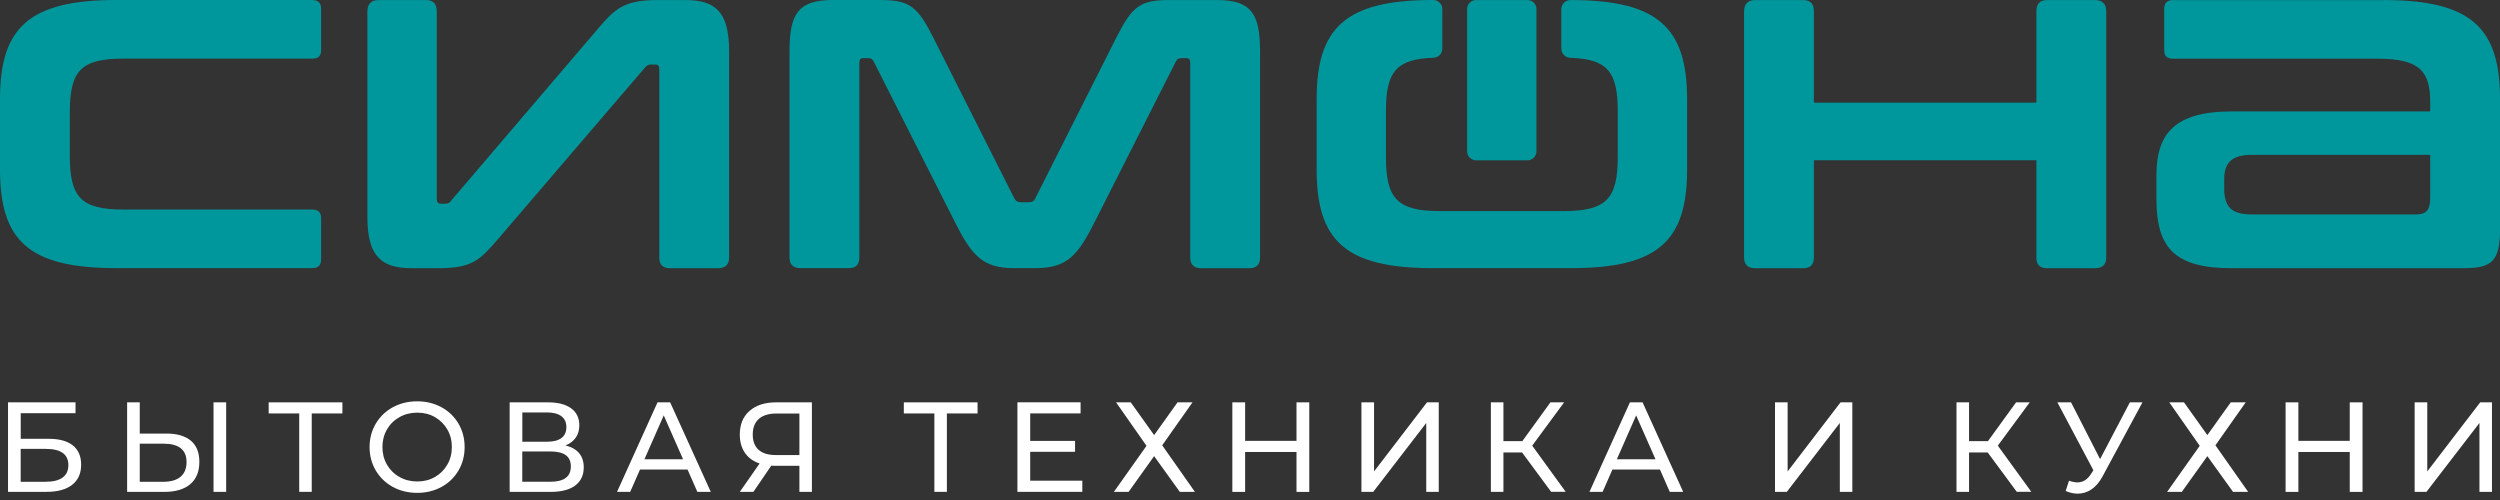 <?xml version="1.0" encoding="UTF-8"?> <svg xmlns="http://www.w3.org/2000/svg" width="100" height="20" viewBox="0 0 100 20" fill="none"><rect x="0" y="0" width="100" height="20" fill="#333333" stroke="none"/><g clip-path="url(#clip0_5585_5)"><path d="M0.321 16.094H3.021V16.528H0.829V17.552H1.943C2.37 17.552 2.693 17.64 2.914 17.817C3.135 17.994 3.246 18.251 3.246 18.585C3.246 18.936 3.126 19.205 2.886 19.393C2.645 19.581 2.301 19.674 1.855 19.674H0.321V16.094ZM1.834 19.27C2.127 19.27 2.35 19.214 2.505 19.101C2.658 18.989 2.735 18.824 2.735 18.606C2.735 18.172 2.435 17.956 1.834 17.956H0.827V19.272H1.834V19.27Z" fill="white"></path><path d="M7.634 17.627C7.86 17.819 7.974 18.1 7.974 18.472C7.974 18.864 7.853 19.163 7.609 19.368C7.365 19.574 7.016 19.676 6.563 19.676H5.085V16.094H5.59V17.343H6.654C7.081 17.341 7.407 17.438 7.634 17.627ZM7.225 19.068C7.383 18.933 7.462 18.738 7.462 18.483C7.462 17.991 7.154 17.747 6.542 17.747H5.59V19.272H6.542C6.838 19.27 7.067 19.203 7.225 19.068ZM8.541 16.094H9.047V19.676H8.541V16.094Z" fill="white"></path><path d="M13.696 16.538H12.469V19.674H11.969V16.538H10.747V16.094H13.696V16.538Z" fill="white"></path><path d="M15.713 19.477C15.424 19.318 15.196 19.099 15.031 18.82C14.866 18.54 14.783 18.227 14.783 17.883C14.783 17.539 14.866 17.226 15.031 16.947C15.196 16.668 15.424 16.448 15.713 16.29C16.003 16.132 16.328 16.053 16.689 16.053C17.047 16.053 17.37 16.132 17.66 16.29C17.95 16.448 18.176 16.668 18.339 16.945C18.503 17.223 18.585 17.535 18.585 17.883C18.585 18.231 18.503 18.544 18.339 18.821C18.176 19.099 17.95 19.318 17.66 19.477C17.37 19.635 17.046 19.714 16.689 19.714C16.33 19.714 16.003 19.635 15.713 19.477ZM17.398 19.079C17.607 18.96 17.772 18.795 17.893 18.586C18.015 18.377 18.074 18.141 18.074 17.881C18.074 17.621 18.015 17.388 17.893 17.179C17.772 16.97 17.607 16.805 17.398 16.685C17.19 16.566 16.953 16.506 16.691 16.506C16.43 16.506 16.191 16.566 15.979 16.685C15.764 16.805 15.598 16.97 15.478 17.179C15.357 17.388 15.297 17.623 15.297 17.881C15.297 18.141 15.357 18.375 15.478 18.586C15.599 18.795 15.766 18.96 15.979 19.079C16.191 19.199 16.43 19.259 16.691 19.259C16.953 19.259 17.19 19.199 17.398 19.079Z" fill="white"></path><path d="M23.164 18.126C23.289 18.274 23.35 18.465 23.35 18.697C23.35 19.006 23.236 19.249 23.01 19.419C22.783 19.59 22.453 19.676 22.022 19.676H20.386V16.094H21.925C22.317 16.094 22.624 16.173 22.843 16.331C23.062 16.489 23.173 16.717 23.173 17.014C23.173 17.209 23.124 17.374 23.027 17.51C22.931 17.647 22.794 17.748 22.617 17.817C22.857 17.875 23.04 17.979 23.164 18.126ZM20.891 17.669H21.888C22.137 17.669 22.327 17.62 22.459 17.52C22.59 17.422 22.655 17.276 22.655 17.086C22.655 16.895 22.589 16.749 22.457 16.649C22.323 16.549 22.134 16.498 21.89 16.498H20.893V17.669H20.891ZM22.834 18.657C22.834 18.453 22.766 18.302 22.627 18.203C22.488 18.107 22.285 18.058 22.011 18.058H20.891V19.27H22.011C22.561 19.27 22.834 19.066 22.834 18.657Z" fill="white"></path><path d="M27.501 18.78H25.601L25.207 19.676H24.681L26.301 16.094H26.806L28.432 19.676H27.895L27.501 18.78ZM27.322 18.37L26.55 16.616L25.778 18.37H27.322Z" fill="white"></path><path d="M32.476 16.094V19.676H31.976V18.632H30.989C30.928 18.632 30.882 18.63 30.85 18.627L30.134 19.676H29.592L30.384 18.539C30.127 18.453 29.932 18.311 29.796 18.112C29.66 17.912 29.592 17.669 29.592 17.383C29.592 16.977 29.722 16.661 29.983 16.435C30.243 16.208 30.596 16.094 31.038 16.094H32.476ZM30.341 17.989C30.496 18.131 30.726 18.202 31.029 18.202H31.976V16.54H31.061C30.754 16.54 30.518 16.612 30.355 16.754C30.192 16.898 30.11 17.106 30.11 17.378C30.108 17.643 30.185 17.847 30.341 17.989Z" fill="white"></path><path d="M39.102 16.538H37.875V19.674H37.375V16.538H36.153V16.094H39.102V16.538Z" fill="white"></path><path d="M43.293 19.229V19.674H40.697V16.092H43.223V16.536H41.208V17.636H43.002V18.072H41.208V19.227H43.293V19.229Z" fill="white"></path><path d="M45.23 16.094L46.165 17.404L47.101 16.094H47.699L46.488 17.812L47.796 19.674H47.192L46.165 18.246L45.144 19.674H44.556L45.86 17.833L44.643 16.094H45.23Z" fill="white"></path><path d="M52.371 16.094V19.676H51.86V18.079H49.805V19.676H49.294V16.094H49.805V17.634H51.86V16.094H52.371Z" fill="white"></path><path d="M54.457 16.094H54.962V18.857L57.079 16.094H57.55V19.676H57.05V16.918L54.928 19.676H54.457V16.094Z" fill="white"></path><path d="M60.883 18.098H60.137V19.674H59.635V16.092H60.137V17.646H60.893L62.019 16.092H62.566L61.288 17.826L62.627 19.672H62.045L60.883 18.098Z" fill="white"></path><path d="M66.398 18.78H64.497L64.104 19.676H63.577L65.197 16.094H65.703L67.328 19.676H66.791L66.398 18.78ZM66.219 18.37L65.446 16.616L64.674 18.37H66.219Z" fill="white"></path><path d="M71 16.094H71.505V18.857L73.622 16.094H74.093V19.676H73.593V16.918L71.471 19.676H71V16.094Z" fill="white"></path><path d="M79.508 18.098H78.762V19.674H78.26V16.092H78.762V17.646H79.518L80.644 16.092H81.191L79.913 17.826L81.252 19.672H80.67L79.508 18.098Z" fill="white"></path><path d="M85.698 16.094L84.108 19.045C83.982 19.28 83.834 19.456 83.664 19.572C83.494 19.688 83.308 19.746 83.107 19.746C82.951 19.746 82.79 19.711 82.627 19.639L82.76 19.229C82.886 19.273 82.999 19.296 83.097 19.296C83.322 19.296 83.508 19.177 83.653 18.938L83.736 18.81L82.295 16.094H82.842L84.003 18.365L85.194 16.094H85.698Z" fill="white"></path><path d="M87.359 16.094L88.294 17.404L89.23 16.094H89.828L88.617 17.812L89.925 19.674H89.321L88.294 18.246L87.273 19.674H86.685L87.989 17.833L86.772 16.094H87.359Z" fill="white"></path><path d="M94.501 16.094V19.676H93.99V18.079H91.935V19.676H91.424V16.094H91.935V17.634H93.99V16.094H94.501Z" fill="white"></path><path d="M96.586 16.094H97.091V18.857L99.208 16.094H99.679V19.676H99.178V16.918L97.056 19.676H96.586V16.094Z" fill="white"></path><path d="M12.494 0.002C12.727 0.002 12.845 0.119 12.845 0.353V1.994C12.845 2.249 12.727 2.345 12.494 2.345H4.92C3.221 2.345 2.793 2.853 2.793 4.494V6.233C2.793 7.873 3.223 8.381 4.92 8.381H12.494C12.727 8.381 12.845 8.499 12.845 8.732V10.373C12.845 10.609 12.727 10.725 12.494 10.725H4.646C1.132 10.725 0 9.611 0 6.777V3.967C0 1.133 1.132 0 4.646 0H12.494V0.002Z" fill="#00979C"></path><path d="M17.041 0.002C17.334 0.002 17.471 0.158 17.471 0.452V7.954C17.471 8.091 17.529 8.149 17.628 8.149H17.803C17.921 8.149 17.998 8.111 18.058 8.012L23.913 1.154C24.615 0.334 24.968 0.002 26.314 0.002H27.408C28.598 0.002 29.165 0.452 29.165 2.054V10.298C29.165 10.591 29.009 10.728 28.715 10.728H26.802C26.509 10.728 26.372 10.591 26.372 10.298V2.776C26.372 2.639 26.334 2.581 26.216 2.581H26.041C25.923 2.581 25.865 2.619 25.786 2.718L19.909 9.576C19.186 10.415 18.874 10.728 17.527 10.728H16.473C15.283 10.728 14.696 10.278 14.696 8.696V0.452C14.696 0.158 14.852 0.002 15.146 0.002H17.041Z" fill="#00979C"></path><path d="M35.252 0.002C36.404 0.002 36.716 0.295 37.322 1.486L40.562 7.914C40.641 8.051 40.699 8.09 40.836 8.09H41.148C41.285 8.09 41.362 8.051 41.422 7.914L44.662 1.486C45.268 0.295 45.58 0.002 46.732 0.002H48.683C50.049 0.002 50.402 0.548 50.402 2.054V10.298C50.402 10.591 50.246 10.728 49.972 10.728H48.039C47.765 10.728 47.609 10.591 47.609 10.298V2.521C47.609 2.384 47.571 2.326 47.453 2.326H47.277C47.121 2.326 47.083 2.364 47.023 2.482L43.821 8.811C43.119 10.219 42.689 10.726 41.42 10.726H40.562C39.293 10.726 38.863 10.219 38.161 8.811L34.959 2.482C34.901 2.364 34.861 2.326 34.705 2.326H34.529C34.411 2.326 34.373 2.384 34.373 2.521V10.296C34.373 10.589 34.236 10.726 33.943 10.726H32.03C31.736 10.726 31.58 10.589 31.58 10.296V2.052C31.58 0.548 31.931 0 33.318 0H35.252V0.002Z" fill="#00979C"></path><path d="M72.125 0.002C72.418 0.002 72.555 0.158 72.555 0.452V4.106H81.456V0.452C81.456 0.158 81.593 0.002 81.886 0.002H83.799C84.093 0.002 84.249 0.158 84.249 0.452V10.298C84.249 10.591 84.093 10.728 83.799 10.728H81.886C81.593 10.728 81.456 10.591 81.456 10.298V6.41H72.555V10.298C72.555 10.591 72.418 10.728 72.125 10.728H70.212C69.919 10.728 69.763 10.591 69.763 10.298V0.452C69.763 0.158 69.919 0.002 70.212 0.002H72.125Z" fill="#00979C"></path><path d="M95.354 0.002C98.868 0.002 100.001 1.135 100.001 3.969V9.165C100.001 10.435 99.688 10.728 98.556 10.728H89.264C86.961 10.728 86.257 9.889 86.257 7.954V7.016C86.257 5.376 86.959 4.457 89.264 4.457H97.208V4.086C97.208 2.835 96.778 2.347 95.081 2.347H86.92C86.685 2.347 86.569 2.249 86.569 1.996V0.355C86.569 0.12 86.687 0.004 86.92 0.004H95.354V0.002ZM97.208 7.914V6.194H90.062C89.262 6.194 88.969 6.526 88.969 7.152V7.563C88.969 8.265 89.262 8.578 90.062 8.578H96.641C97.052 8.578 97.208 8.402 97.208 7.914Z" fill="#00979C"></path><path d="M62.834 0.002H62.817C62.617 0.002 62.453 0.165 62.453 0.365V0.367V1.946V1.948C62.453 2.145 62.611 2.303 62.806 2.31V2.312C64.302 2.359 64.709 2.877 64.709 4.437V6.294C64.709 7.935 64.26 8.443 62.562 8.443H60.073H57.584C55.887 8.443 55.438 7.935 55.438 6.294V4.436C55.438 2.877 55.845 2.359 57.34 2.31V2.308C57.535 2.303 57.693 2.145 57.693 1.946V1.945V0.365V0.364C57.693 0.163 57.53 0 57.33 0H57.312C53.798 0 52.666 1.133 52.666 3.967V6.779C52.666 9.613 53.798 10.726 57.312 10.726H60.075H62.838C66.352 10.726 67.484 9.613 67.484 6.779V3.967C67.48 1.135 66.348 0.002 62.834 0.002Z" fill="#00979C"></path><path d="M61.102 0.002H59.041C58.844 0.002 58.685 0.162 58.685 0.359V1.191V5.223V6.055C58.685 6.252 58.844 6.412 59.041 6.412H61.102C61.298 6.412 61.458 6.252 61.458 6.055V5.223V1.189V0.357C61.458 0.162 61.298 0.002 61.102 0.002Z" fill="#00979C"></path></g><defs><clipPath id="clip0_5585_5"><rect width="100" height="19.745" fill="white"></rect></clipPath></defs></svg> 